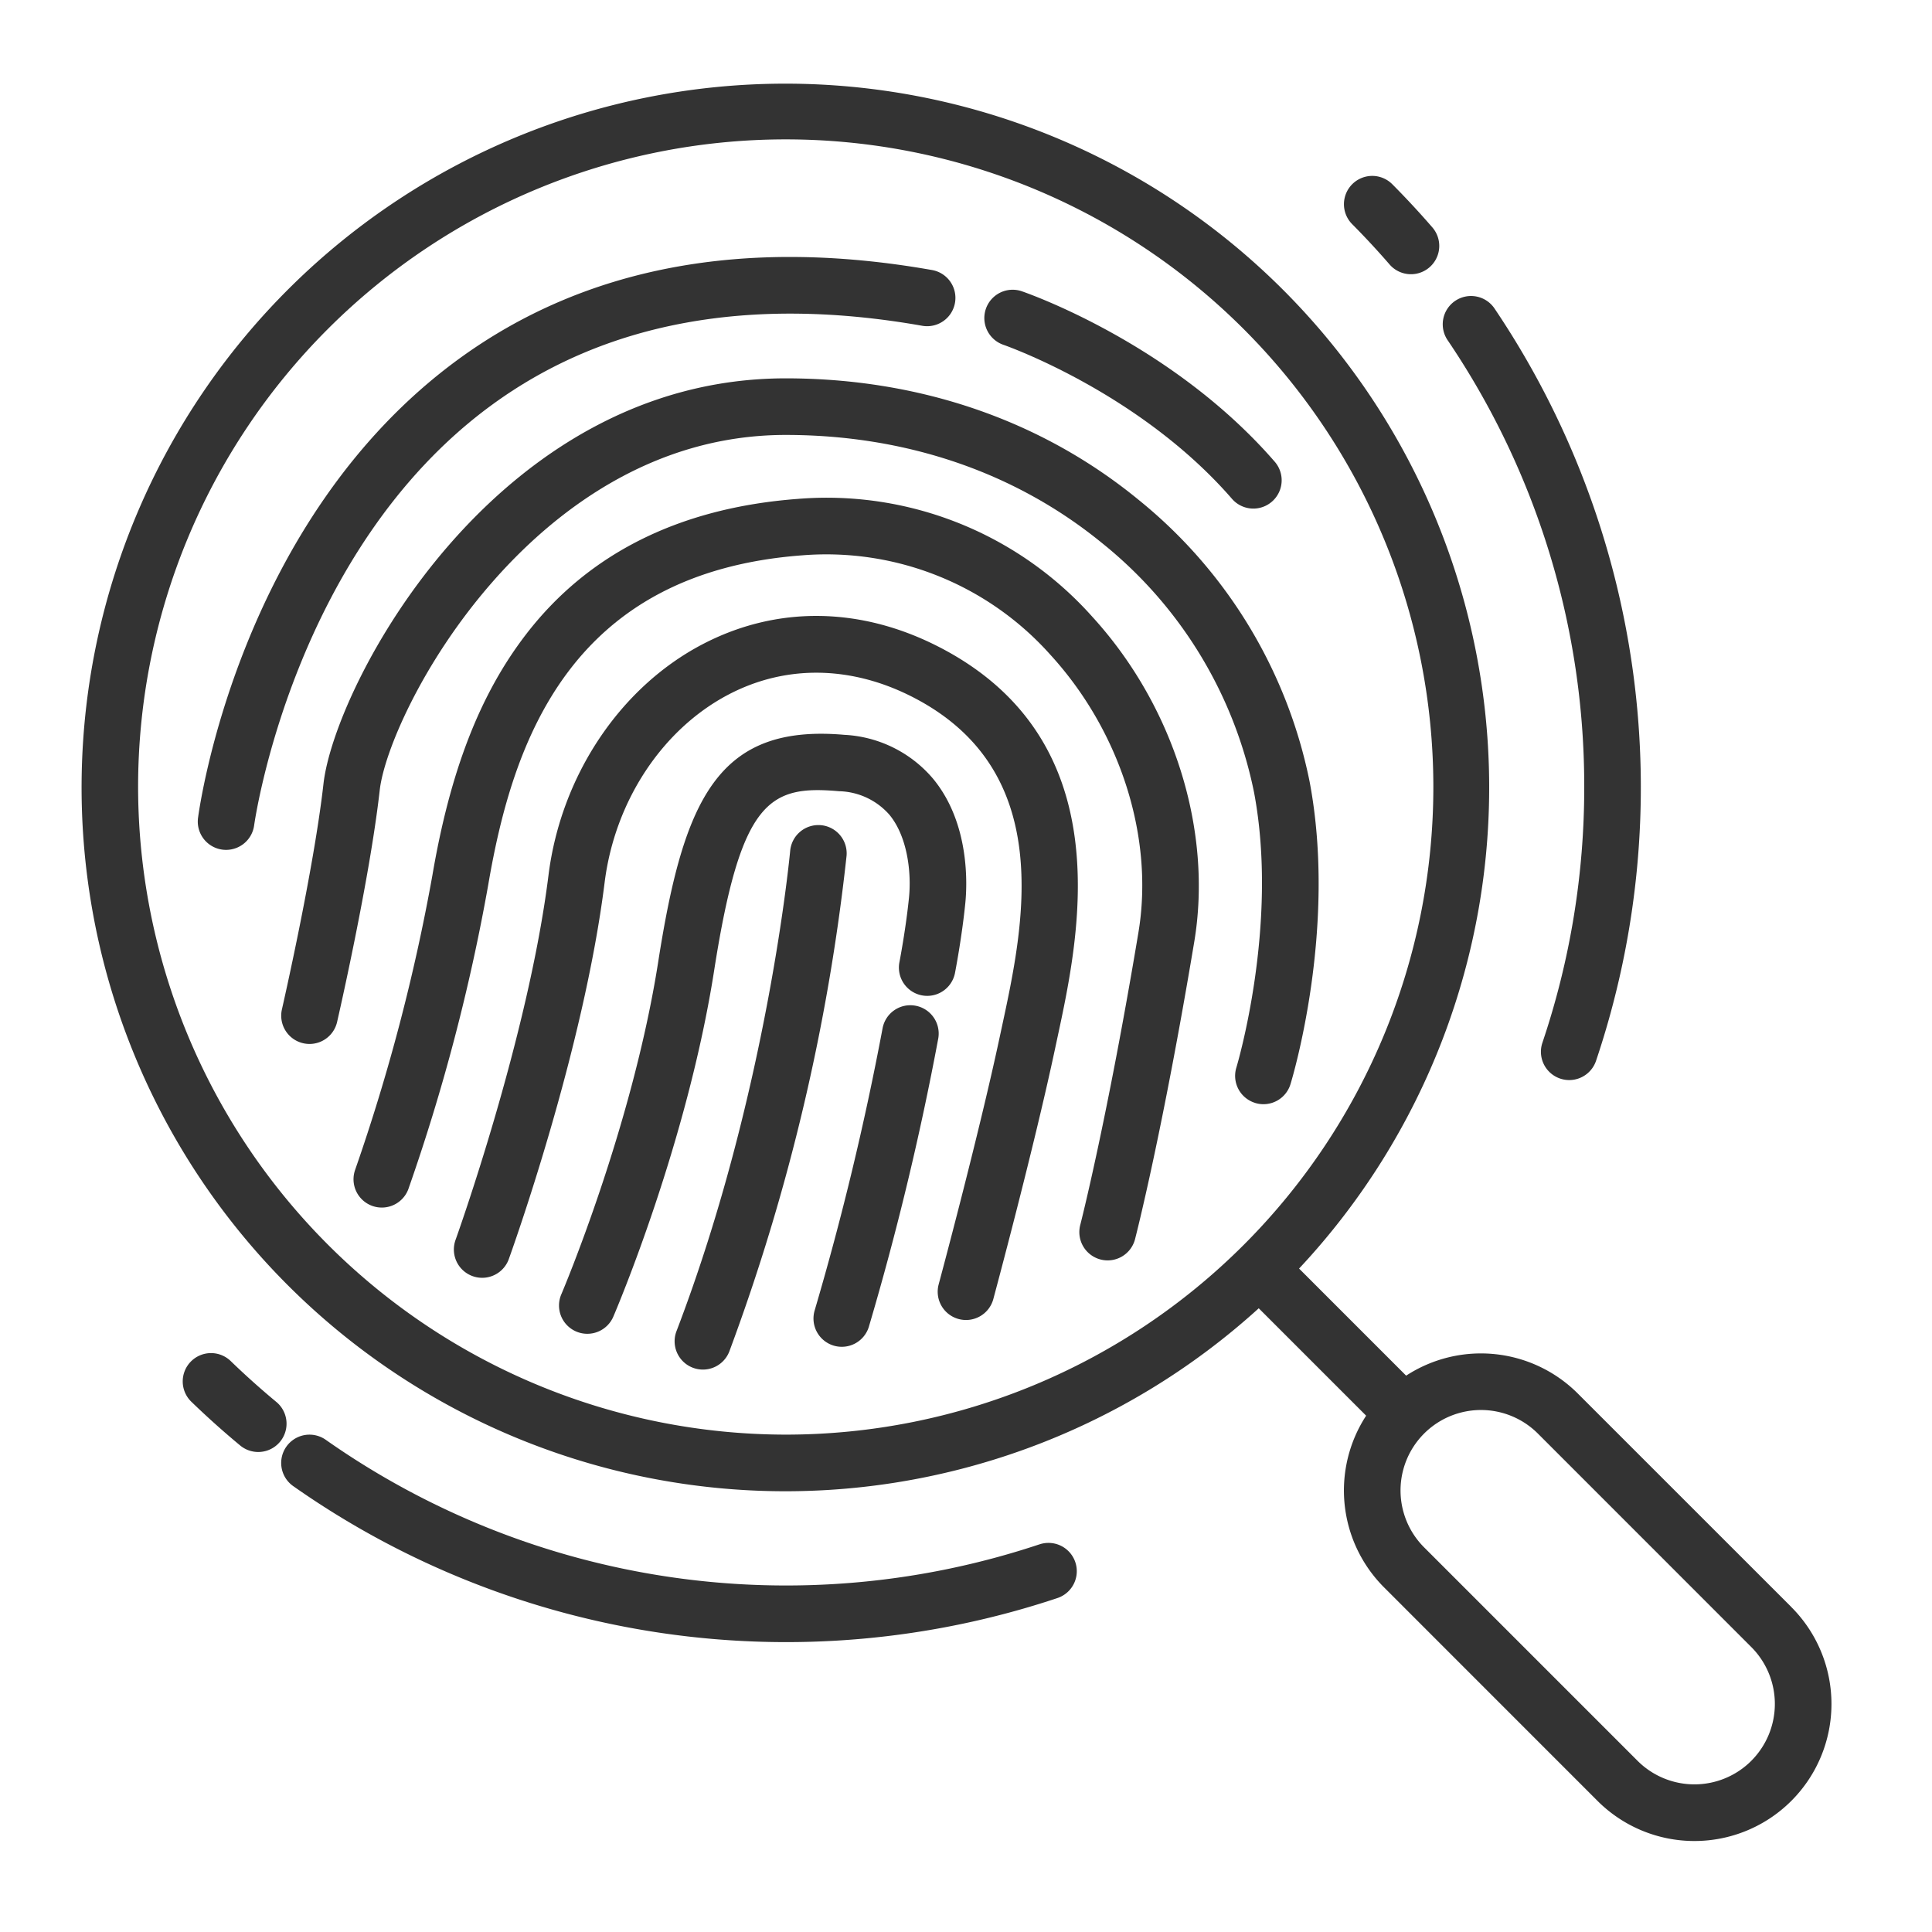 <svg id="Group_153" data-name="Group 153" xmlns="http://www.w3.org/2000/svg" xmlns:xlink="http://www.w3.org/1999/xlink" width="200" height="200" viewBox="0 0 200 200">
  <defs>
    <clipPath id="clip-path">
      <rect id="Rectangle_4519" data-name="Rectangle 4519" width="200" height="200" fill="none"/>
    </clipPath>
  </defs>
  <g id="Group_152" data-name="Group 152" clip-path="url(#clip-path)">
    <path id="Path_222" data-name="Path 222" d="M182.8,32.474a2.93,2.93,0,0,0,4.43-3.836c-1.327-1.532-2.72-3.034-4.144-4.465a2.929,2.929,0,1,0-4.155,4.13c1.328,1.337,2.63,2.74,3.869,4.17" transform="translate(-38.954 -5.099)" fill="#333"/>
    <path id="Path_223" data-name="Path 223" d="M33.944,184.385c-1.622-1.344-3.211-2.766-4.723-4.227a2.93,2.93,0,1,0-4.071,4.214c1.619,1.564,3.32,3.087,5.056,4.524a2.93,2.93,0,0,0,3.738-4.512" transform="translate(-5.306 -39.23)" fill="#333"/>
    <path id="Path_224" data-name="Path 224" d="M115.731,201.462a82.845,82.845,0,0,1-73.854-10.827,2.929,2.929,0,1,0-3.378,4.787,88.7,88.7,0,0,0,79.091,11.6,2.93,2.93,0,1,0-1.859-5.557" transform="translate(-8.15 -41.584)" fill="#333"/>
    <path id="Path_225" data-name="Path 225" d="M205.826,90.06a82.543,82.543,0,0,1-4.329,26.473,2.929,2.929,0,1,0,5.551,1.875,88.7,88.7,0,0,0-10.483-77.842,2.93,2.93,0,1,0-4.855,3.28A82.24,82.24,0,0,1,205.826,90.06" transform="translate(-41.827 -8.592)" fill="#333"/>
    <path id="Path_226" data-name="Path 226" d="M187.8,168.756l-22.1-22.095a14.181,14.181,0,0,0-17.775-1.855L136.841,133.72a72.857,72.857,0,1,0-4.174,4.112l11.118,11.118a14.184,14.184,0,0,0,1.855,17.775l22.095,22.1a14.188,14.188,0,0,0,20.064,0h0a14.188,14.188,0,0,0,0-20.064M16.658,83.869A67.042,67.042,0,1,1,83.7,150.911,67.118,67.118,0,0,1,16.658,83.869m167,100.808h0a8.328,8.328,0,0,1-11.777,0l-22.095-22.095A8.328,8.328,0,1,1,161.561,150.8L183.655,172.9a8.328,8.328,0,0,1,0,11.777" transform="translate(-2.362 -2.399)" fill="#333"/>
    <path id="Path_227" data-name="Path 227" d="M56.616,49.39c11.752-8.6,26.752-11.364,44.583-8.218a2.929,2.929,0,1,0,1.018-5.77c-19.485-3.439-36-.313-49.1,9.288C30.537,61.241,26.4,90.862,26.233,92.115a2.93,2.93,0,0,0,2.52,3.287,2.974,2.974,0,0,0,.389.025,2.932,2.932,0,0,0,2.9-2.543C32.08,92.6,36.059,64.43,56.616,49.39" transform="translate(-5.733 -7.448)" fill="#333"/>
    <path id="Path_228" data-name="Path 228" d="M132.387,44.086c.14.048,14.084,4.9,23.673,15.948a2.93,2.93,0,0,0,4.427-3.84C149.873,43.96,134.911,38.756,134.28,38.54a2.93,2.93,0,0,0-1.892,5.546" transform="translate(-28.526 -8.396)" fill="#333"/>
    <path id="Path_229" data-name="Path 229" d="M138.08,125.143a2.926,2.926,0,0,0,3.66-1.941c.2-.65,4.855-16.109,1.981-31.319a50.281,50.281,0,0,0-17.7-29.171c-10.034-8.229-22.667-12.579-36.531-12.579-30.155,0-46.716,31.857-47.854,41.975-1.009,8.962-4.269,23.2-4.3,23.344a2.929,2.929,0,1,0,5.71,1.312c.137-.6,3.367-14.7,4.414-24,.441-3.92,4.351-13.2,11.664-21.547C65.2,64.271,75.408,55.992,89.488,55.992c12.494,0,23.841,3.891,32.816,11.25A44.413,44.413,0,0,1,137.966,92.98c2.6,13.748-1.784,28.359-1.827,28.5a2.929,2.929,0,0,0,1.941,3.66" transform="translate(-8.15 -10.967)" fill="#333"/>
    <path id="Path_230" data-name="Path 230" d="M92.827,66.075c-12.215.92-21.677,5.636-28.124,14.016-4.772,6.2-7.853,14.134-9.7,24.958a199.821,199.821,0,0,1-8,30.491,2.93,2.93,0,0,0,5.505,2.007,201.962,201.962,0,0,0,8.276-31.515C63.327,91.1,69.316,73.721,93.266,71.918a31.085,31.085,0,0,1,25.728,10.31c7.245,7.928,10.732,18.934,9.1,28.72-3.227,19.36-5.982,30.127-6.009,30.233a2.93,2.93,0,1,0,5.673,1.463c.114-.443,2.841-11.087,6.116-30.733,1.92-11.522-2.125-24.41-10.556-33.636a36.829,36.829,0,0,0-30.492-12.2" transform="translate(-10.243 -14.429)" fill="#333"/>
    <path id="Path_231" data-name="Path 231" d="M110.48,84.889c-8.183-4.255-16.936-4.367-24.648-.317-8.526,4.477-14.617,13.632-15.9,23.891-2.1,16.818-9.559,37.575-9.634,37.782a2.93,2.93,0,0,0,5.51,1.993c.316-.872,7.757-21.57,9.938-39.049C76.8,100.8,81.7,93.358,88.557,89.759c5.963-3.131,12.791-3.016,19.22.328,14.772,7.681,11.363,23.52,9.106,34l-.229,1.066c-2.209,10.366-6.288,25.5-6.329,25.653a2.929,2.929,0,1,0,5.656,1.527c.041-.153,4.162-15.439,6.4-25.959l.226-1.055c2.309-10.726,6.605-30.69-12.13-40.433" transform="translate(-13.153 -17.853)" fill="#333"/>
    <path id="Path_232" data-name="Path 232" d="M103.094,103.175a7.157,7.157,0,0,1,5.184,2.434c1.9,2.3,2.282,6.045,2.03,8.559-.328,3.28-.992,6.714-1,6.748a2.93,2.93,0,0,0,5.751,1.121c.03-.151.723-3.728,1.079-7.287.185-1.849.49-8.245-3.348-12.879a12.881,12.881,0,0,0-9.183-4.534c-13.079-1.145-16.627,6.657-19.258,23.479-2.68,17.134-9.945,34.232-10.017,34.4a2.93,2.93,0,1,0,5.386,2.307c.31-.723,7.624-17.925,10.42-35.8,2.774-17.744,5.762-19.18,12.956-18.546" transform="translate(-16.208 -21.268)" fill="#333"/>
    <path id="Path_233" data-name="Path 233" d="M118.355,133.249a2.921,2.921,0,0,0-3.414,2.348,299.11,299.11,0,0,1-7.015,29.149,2.93,2.93,0,1,0,5.59,1.761,299.352,299.352,0,0,0,7.187-29.845,2.93,2.93,0,0,0-2.348-3.413" transform="translate(-23.579 -29.137)" fill="#333"/>
    <path id="Path_234" data-name="Path 234" d="M104.533,109.338a2.932,2.932,0,0,0-3.18,2.655c-.023.248-2.338,25.075-11.769,49.724a2.929,2.929,0,1,0,5.472,2.094,213.389,213.389,0,0,0,12.133-51.295,2.929,2.929,0,0,0-2.656-3.179" transform="translate(-19.554 -23.915)" fill="#333"/>
  </g>
</svg>
